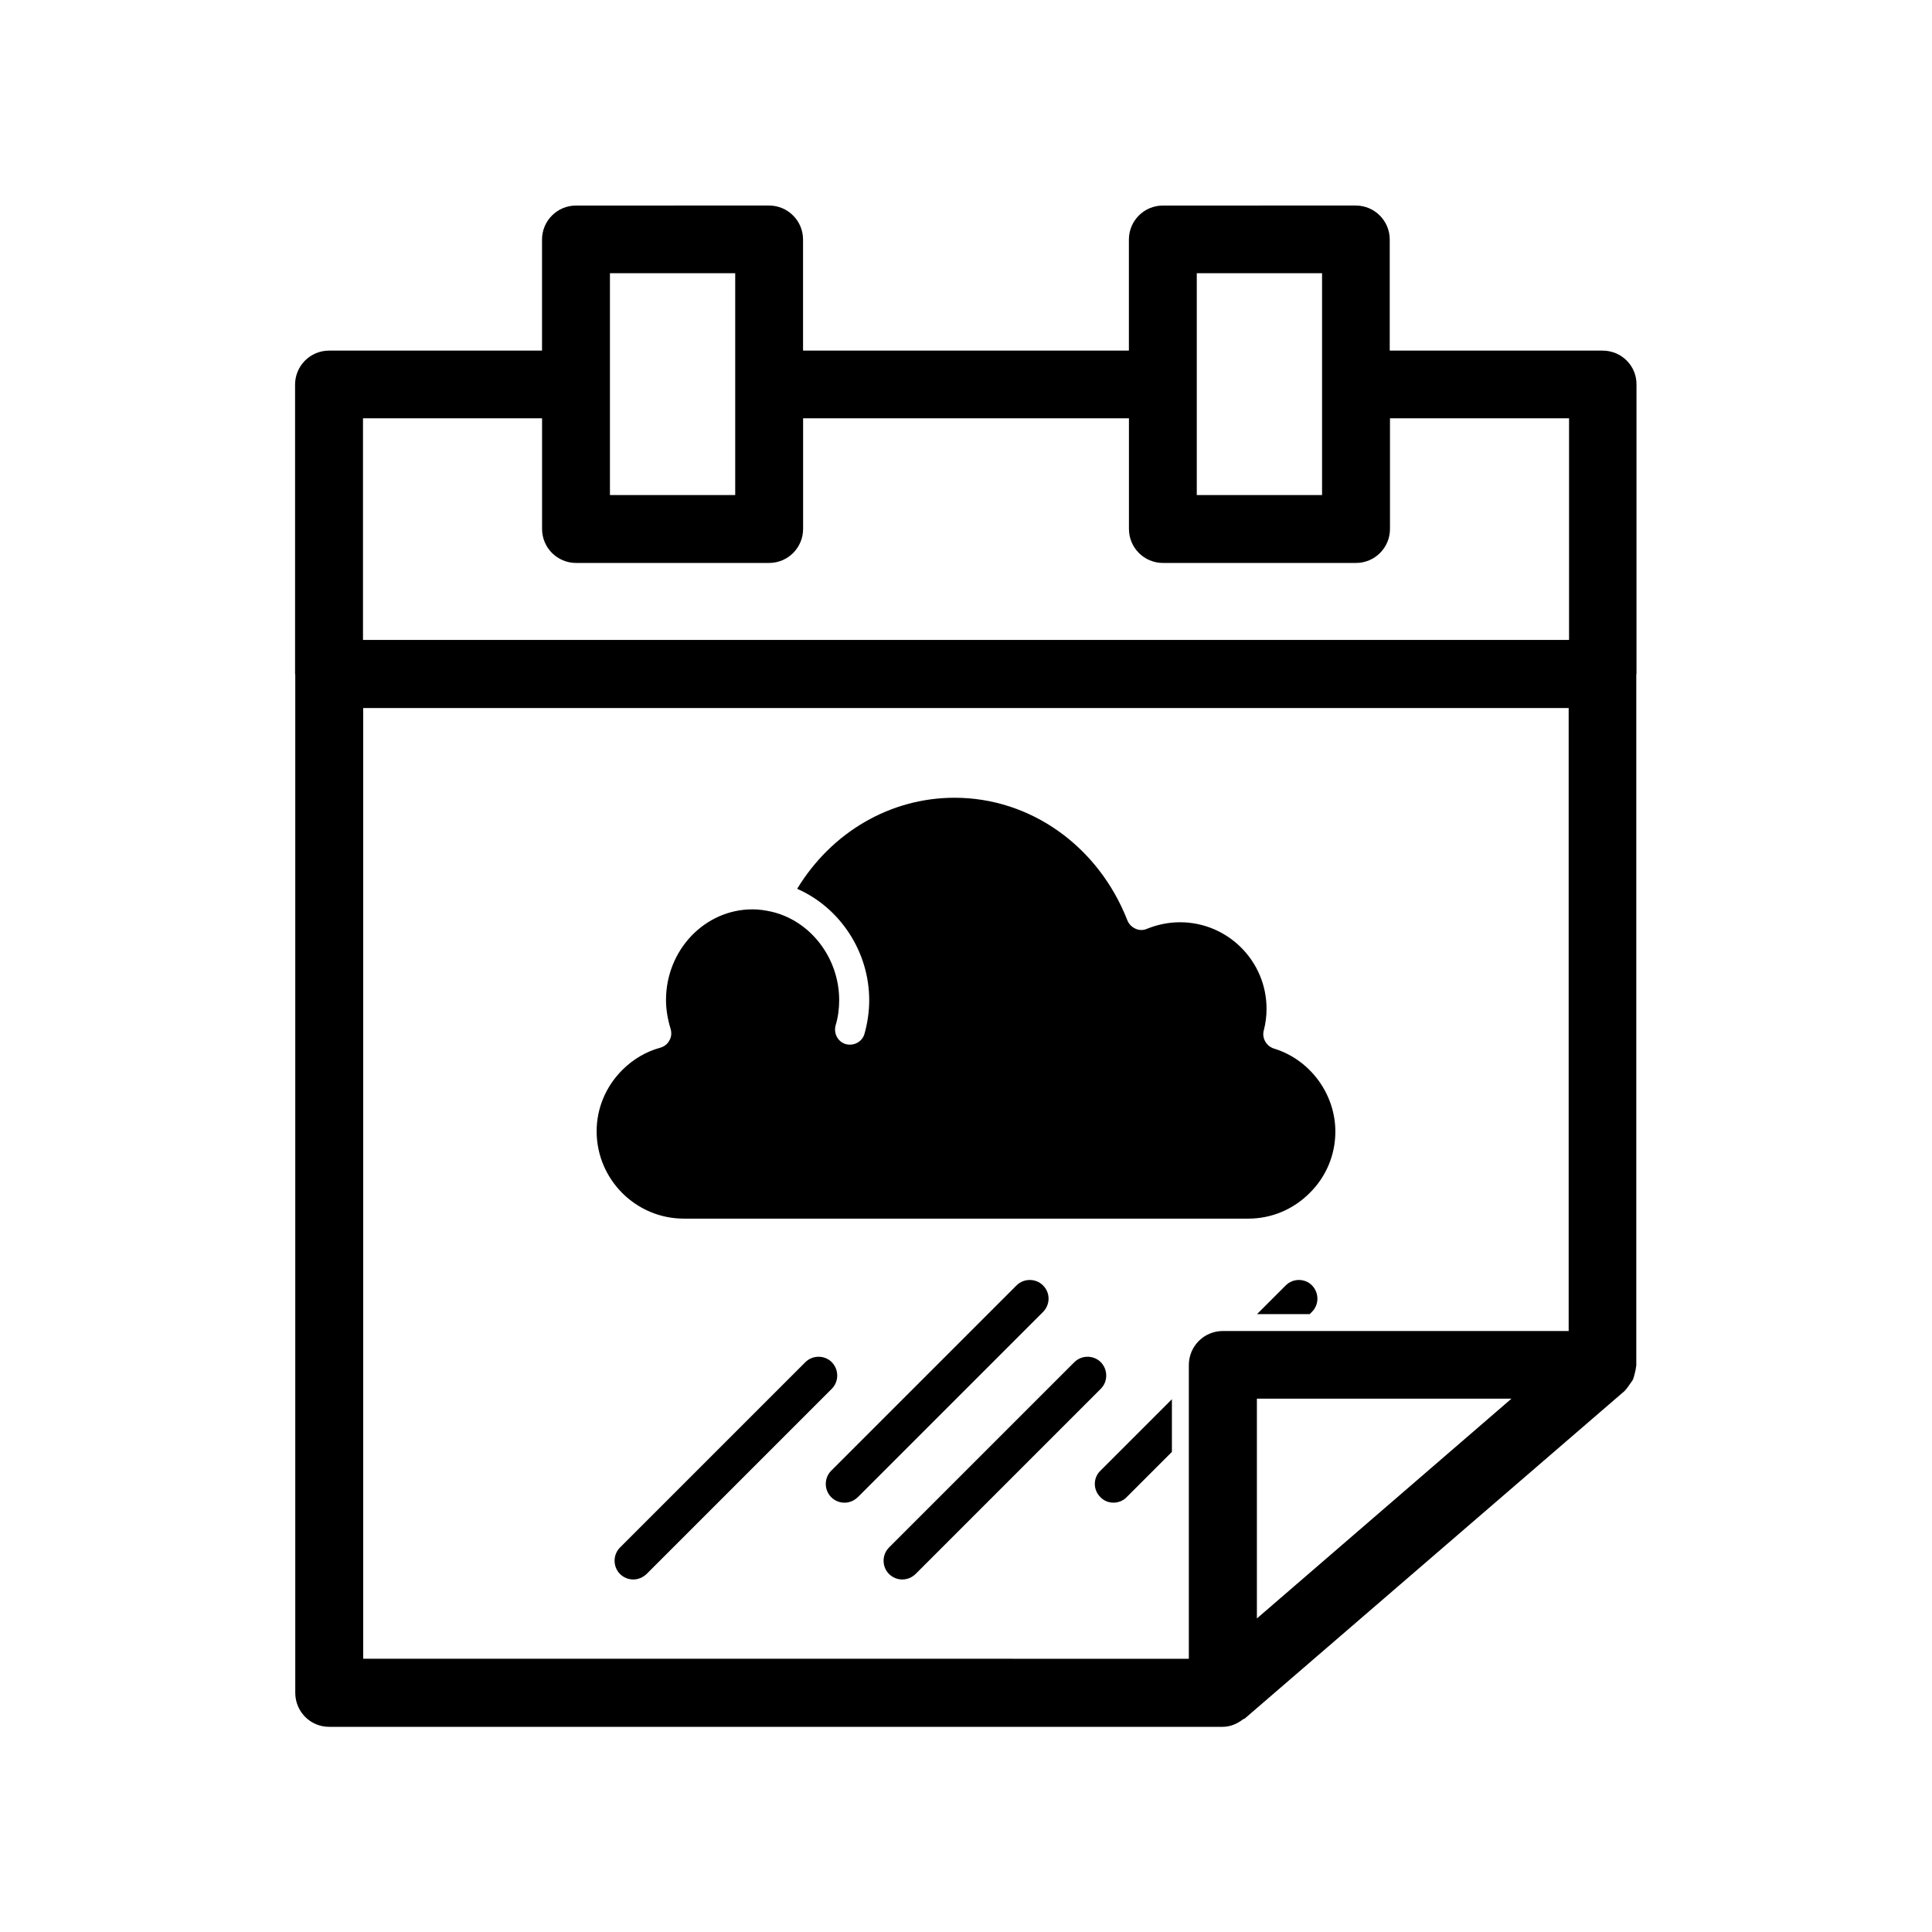 <?xml version="1.0" encoding="UTF-8"?>
<!-- Uploaded to: ICON Repo, www.iconrepo.com, Generator: ICON Repo Mixer Tools -->
<svg fill="#000000" width="800px" height="800px" version="1.1" viewBox="144 144 512 512" xmlns="http://www.w3.org/2000/svg">
 <g>
  <path d="m568.72 236.91h-56.426v-29.422c0-4.988-4.031-9.02-9.02-9.02l-51.086 0.004c-4.988 0-9.02 4.031-9.02 9.02v29.422l-86.352-0.004v-29.422c0-4.988-4.031-9.02-9.02-9.02l-51.133 0.004c-4.988 0-9.02 4.031-9.02 9.02v29.422h-56.426c-4.988 0-9.02 4.031-9.02 9.02v76.73c0 0.051 0.051 0.102 0.051 0.102v269.84c0 4.988 3.981 9.02 8.969 9.02h236.79c2.066 0 3.879-0.805 5.441-2.016 0.152-0.102 0.301-0.051 0.453-0.203l100.66-86.805c0.102-0.102 0.152-0.203 0.203-0.25 0.453-0.453 0.754-1.008 1.109-1.461 0.301-0.453 0.656-0.855 0.906-1.359 0.203-0.504 0.301-1.008 0.453-1.562 0.152-0.605 0.301-1.211 0.352-1.812 0-0.102 0.051-0.203 0.051-0.301v-183.14s0.051-0.051 0.051-0.102v-76.73c0.051-4.938-3.981-8.969-8.969-8.969zm-107.56-20.504h33.199v58.793h-33.199zm-155.52 0h33.199v58.793h-33.199zm171.45 356.5v-58.242h67.461zm82.676-76.176h-91.691c-4.988 0-9.02 4.031-9.02 9.02v77.84l-218.8-0.004v-251.95h319.46v165.1zm0.051-183.14h-319.62v-58.742h47.457v29.32c0 4.988 4.031 9.02 9.02 9.02h51.137c4.988 0 9.02-4.031 9.02-9.02v-29.32h86.352v29.32c0 4.988 4.031 9.02 9.02 9.02h51.137c4.988 0 9.02-4.031 9.02-9.02v-29.32h47.457z"/>
  <path d="m325.23 466.95h149.58c6.144 0 11.891-2.418 16.273-6.801 4.383-4.332 6.801-10.125 6.801-16.273 0-9.977-6.699-19.094-16.324-22.016-2.016-0.656-3.223-2.82-2.621-4.887 0.453-1.762 0.707-3.629 0.707-5.644 0-12.645-10.277-22.922-22.922-22.922-3.023 0-5.945 0.605-8.715 1.715-1.008 0.453-2.117 0.453-3.074 0-1.008-0.453-1.762-1.211-2.168-2.215-7.707-19.699-25.695-32.496-45.797-32.496-17.027 0-32.598 9.117-41.715 24.133 11.285 4.938 19.094 16.574 19.094 29.523 0 3.023-0.453 6.047-1.258 8.918-0.605 2.117-2.82 3.273-4.938 2.719-2.117-0.605-3.273-2.82-2.719-4.938 0.656-2.168 0.957-4.434 0.957-6.699 0-11.133-7.508-20.957-17.785-23.426-1.965-0.453-3.629-0.656-5.188-0.656-12.645 0-22.922 10.781-22.922 24.031 0 2.519 0.453 5.141 1.211 7.609 0.301 1.008 0.25 2.168-0.301 3.074-0.504 1.008-1.41 1.664-2.469 1.965-3.727 1.008-7.203 3.074-10.027 5.894-4.383 4.383-6.801 10.176-6.801 16.273 0.043 12.789 10.422 23.117 23.117 23.117z"/>
  <path d="m364.43 504.99c-1.914-1.914-5.09-1.914-7.004 0l-49.121 49.121c-1.914 1.914-1.914 5.09 0 7.004 0.957 0.957 2.215 1.461 3.527 1.461 1.258 0 2.519-0.504 3.527-1.461l49.121-49.121c1.863-1.914 1.863-5.039-0.051-7.004z"/>
  <path d="m435.72 504.99c-1.914-1.914-5.09-1.914-7.004 0l-49.121 49.121c-1.914 1.914-1.914 5.09 0 7.004 0.957 0.957 2.215 1.461 3.527 1.461 1.309 0 2.519-0.504 3.527-1.461l49.121-49.121c1.863-1.914 1.863-5.039-0.051-7.004z"/>
  <path d="m420.4 484.64c-1.914-1.914-5.09-1.914-7.004 0l-49.121 49.121c-1.914 1.914-1.914 5.09 0 7.004 0.957 0.957 2.215 1.461 3.527 1.461 1.309 0 2.519-0.504 3.527-1.461l49.121-49.121c1.914-1.965 1.914-5.086-0.051-7.004z"/>
  <path d="m435.62 540.76c0.957 1.008 2.215 1.461 3.477 1.461 1.258 0 2.57-0.504 3.477-1.461l11.992-11.992v-13.957l-18.992 18.992c-1.918 1.871-1.918 5.043 0.047 6.957z"/>
  <path d="m484.74 484.64-7.609 7.609h13.957l0.605-0.605c1.914-1.914 1.914-5.039 0-7.004-1.914-1.914-5.039-1.914-6.953 0z"/>
 </g>
</svg>